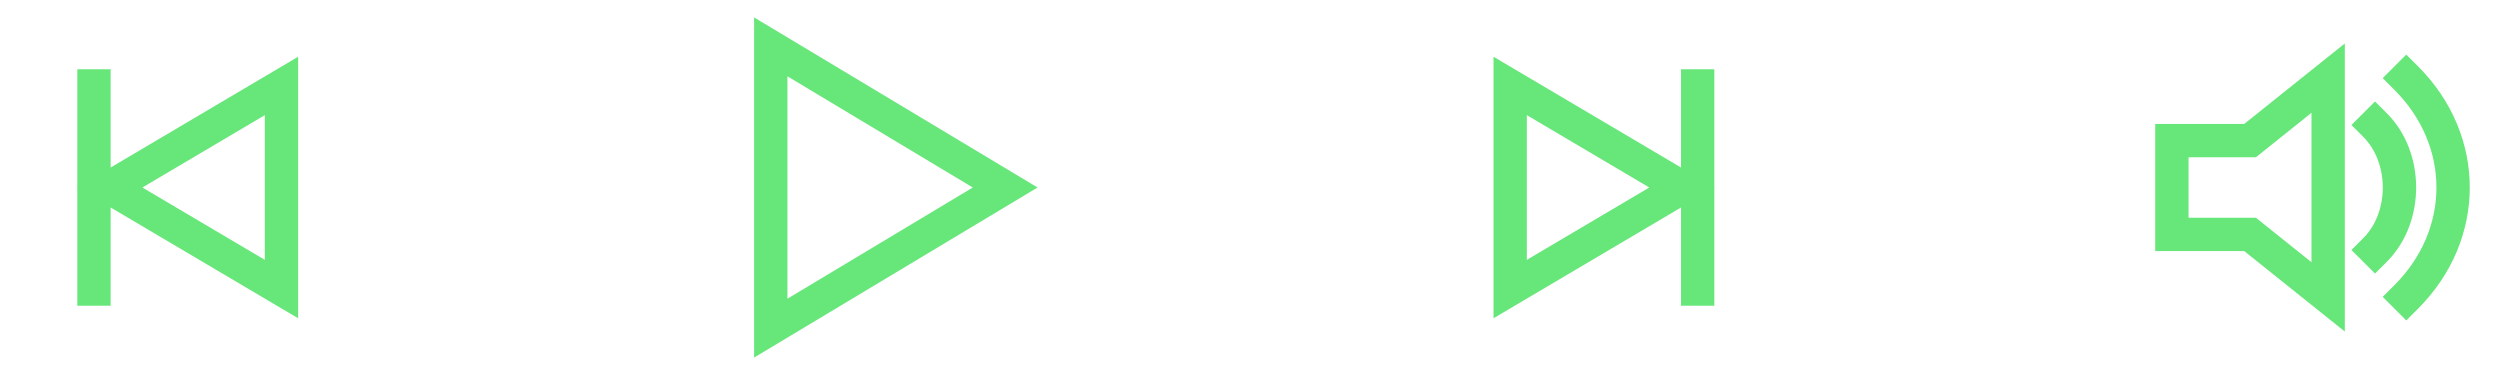 <svg width="120" height="18" viewBox="0 0 120 18" fill="none" xmlns="http://www.w3.org/2000/svg">
<path fill-rule="evenodd" clip-rule="evenodd" d="M14.311 4.125V2.723L13.104 3.436L5.311 8.041V4.125V3.325H3.711V4.125V8.987L3.688 9L3.711 9.013V13.875V14.675H5.311V13.875V9.959L13.104 14.564L14.311 15.277V13.875V4.125ZM12.711 12.473L6.834 9L12.711 5.527V12.473Z" fill="#67E67A"/>
<path fill-rule="evenodd" clip-rule="evenodd" d="M36.197 0.837L37.409 1.564L48.659 8.314L49.802 9L48.659 9.686L37.409 16.436L36.197 17.163V15.75V2.25V0.837ZM37.797 3.663V14.337L46.692 9L37.797 3.663Z" fill="#67E67A"/>
<path fill-rule="evenodd" clip-rule="evenodd" d="M72.895 3.436L71.689 2.723V4.125V13.875V15.277L72.895 14.564L80.689 9.959V13.875V14.675H82.288V13.875V9.013L82.311 9L82.288 8.987V4.125V3.325H80.689V4.125V8.041L72.895 3.436ZM79.166 9L73.288 12.473V5.527L79.166 9Z" fill="#67E67A"/>
<path fill-rule="evenodd" clip-rule="evenodd" d="M112.551 3.75V2.086L111.251 3.125L107.721 5.95H104.251H103.451V6.75V11.25V12.05H104.251H107.721L111.251 14.875L112.551 15.915V14.25V3.75ZM108.501 7.375L110.951 5.415V12.585L108.501 10.625L108.282 10.45H108.001H105.051V7.55H108.001H108.282L108.501 7.375ZM116.067 3.184L115.501 2.619L114.37 3.75L114.935 4.316C117.628 7.008 117.613 11.006 114.935 13.684L114.37 14.25L115.501 15.381L116.067 14.816C119.367 11.515 119.386 6.504 116.067 3.184ZM114.567 5.434L114.001 4.869L112.87 6L113.435 6.566C114.687 7.818 114.687 10.182 113.435 11.434L112.87 12L114.001 13.131L114.567 12.566C116.444 10.689 116.444 7.311 114.567 5.434Z" fill="#67E67A"/>
</svg>
